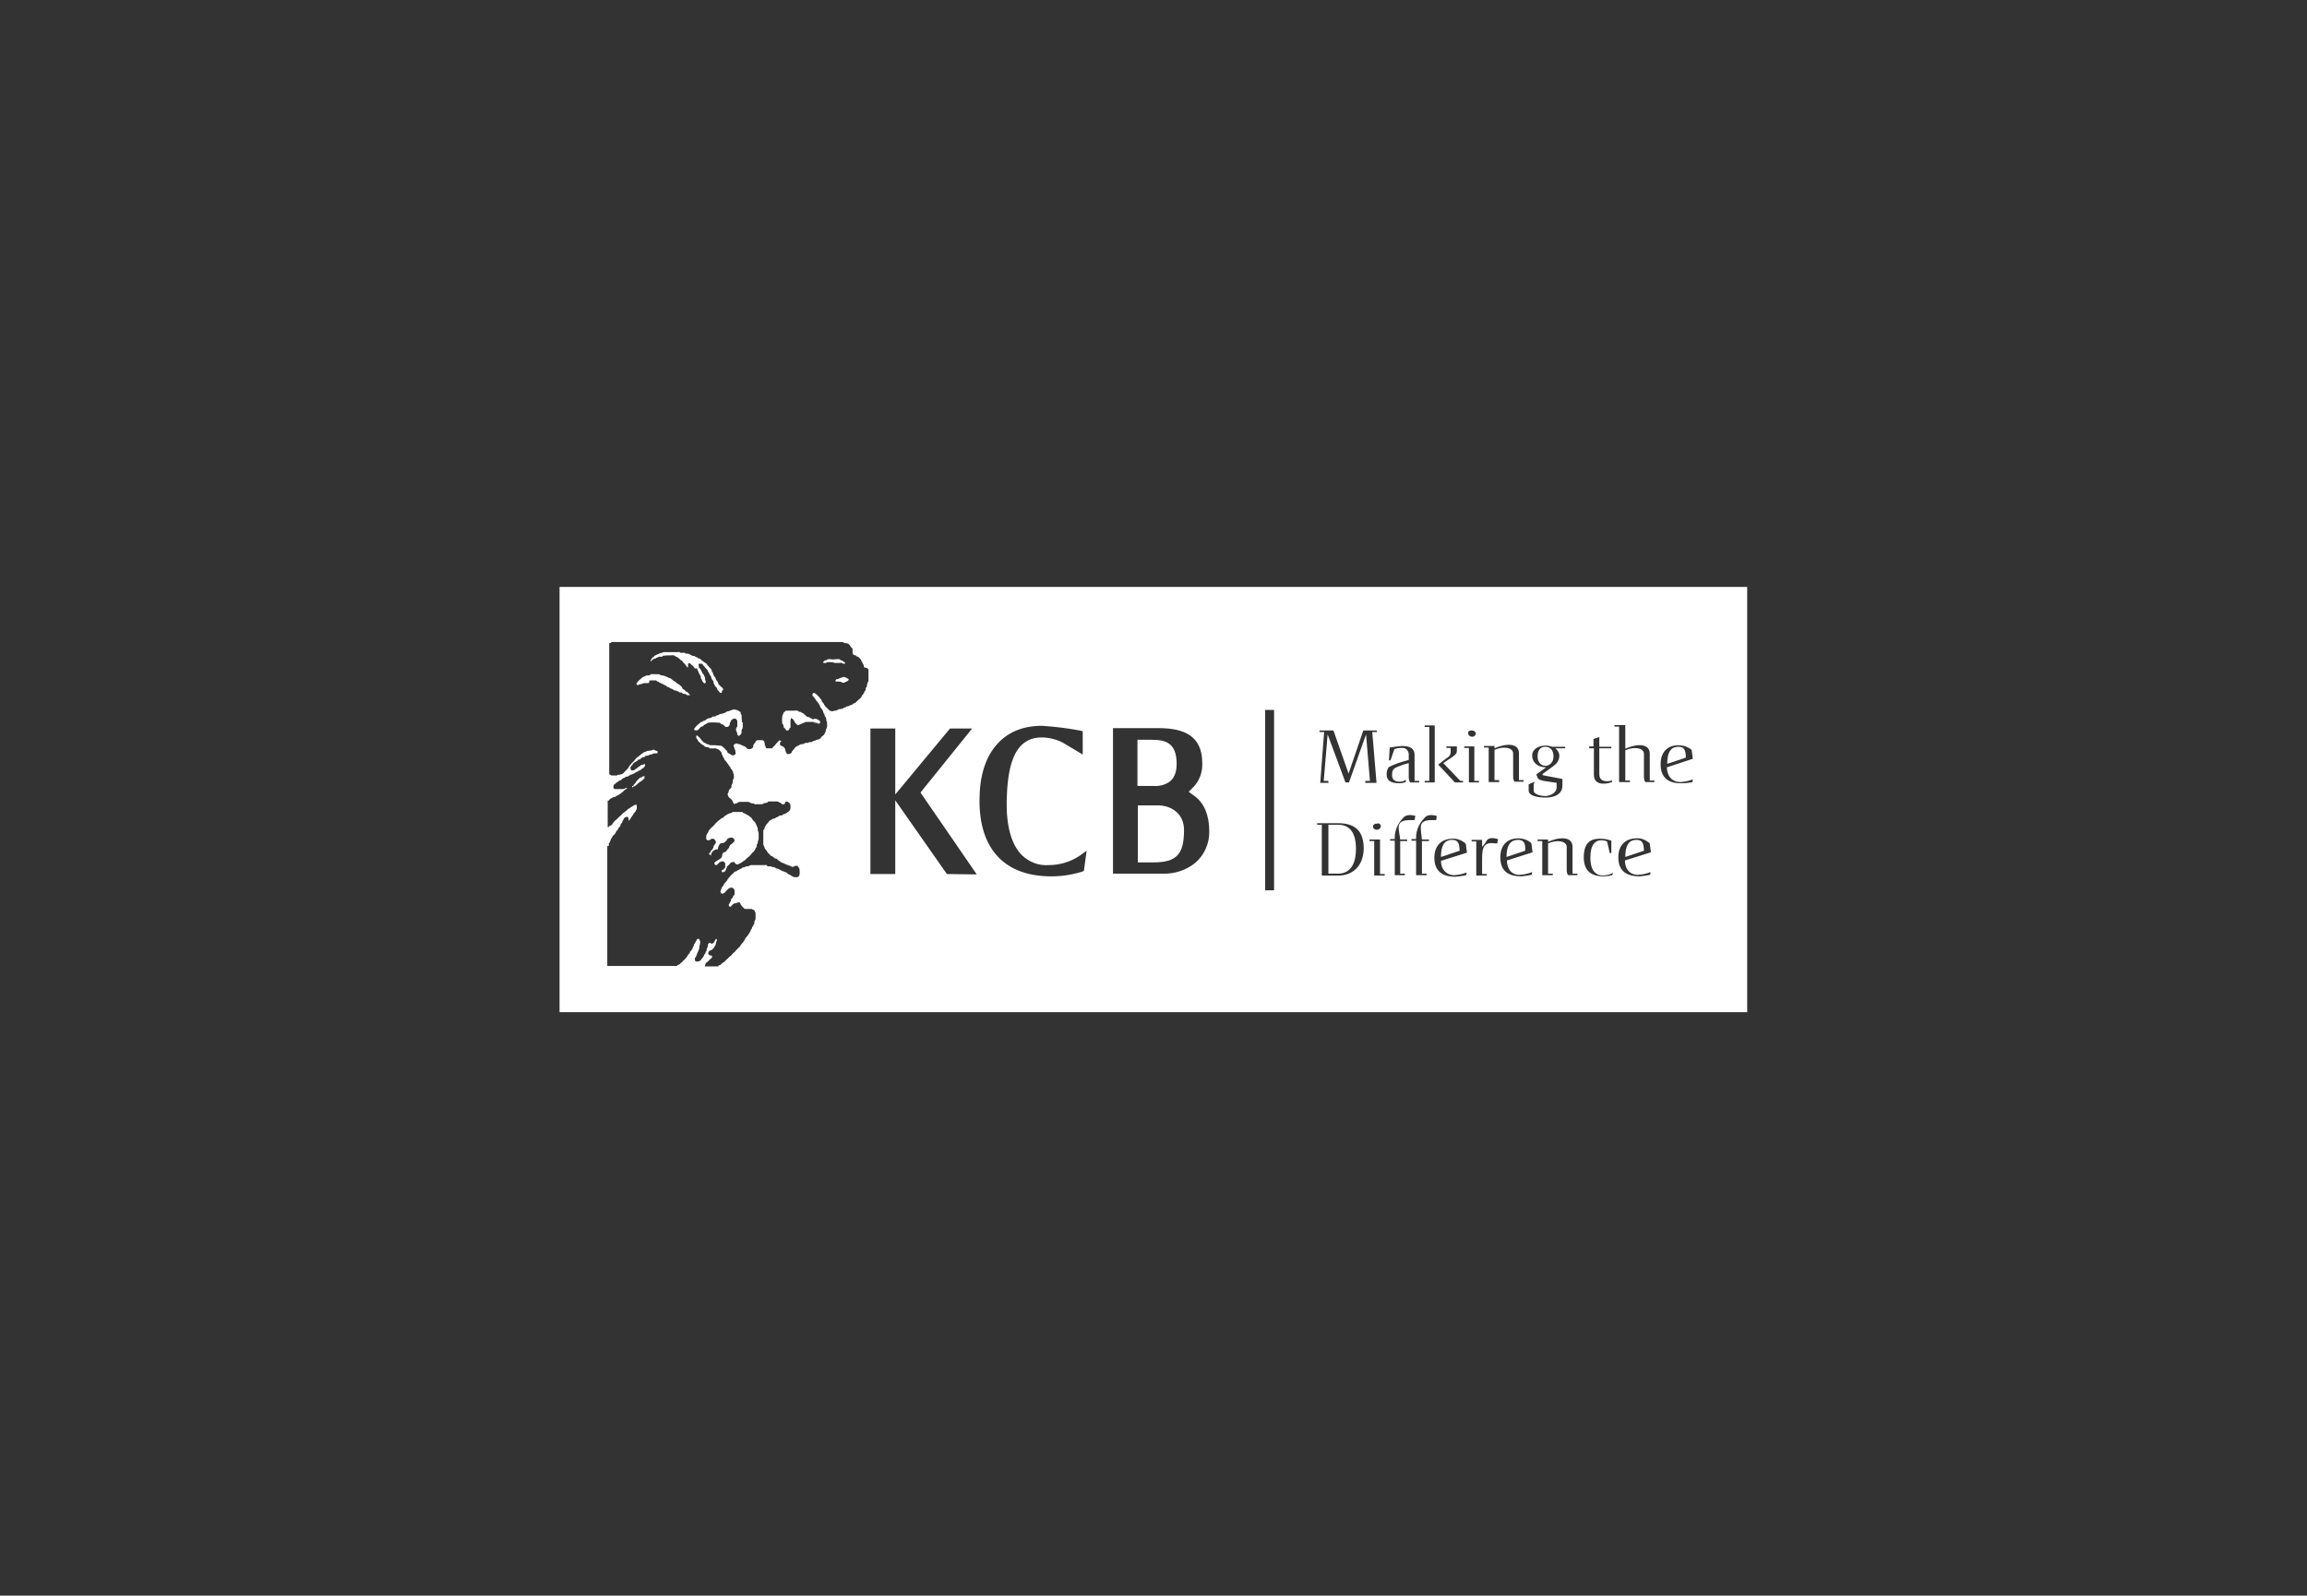 <svg width="503" height="348" viewBox="0 0 503 348" fill="none" xmlns="http://www.w3.org/2000/svg">
<rect x="0" y="0" width="503" height="348" fill="#333333" stroke="none"/>
<path d="M252.401 175.642H248.085V188.081H251.47C256.462 188.081 258.155 186.388 258.155 181.057C258.155 177.334 255.278 175.642 252.401 175.642Z" fill="white"/>
<path d="M331.013 183.173C330.082 183.173 328.474 183.427 328.474 186.896L332.536 185.542C332.705 183.596 331.944 183.173 331.013 183.173Z" fill="white"/>
<path d="M316.629 183.173C315.698 183.173 314.175 183.427 314.175 186.896L318.237 185.542C318.237 183.596 317.645 183.173 316.629 183.173Z" fill="white"/>
<path d="M291.749 179.873H289.634V190.535H291.749C293.696 190.535 295.642 189.35 295.642 185.119C295.642 180.888 293.696 179.873 291.749 179.873Z" fill="white"/>
<path d="M250.793 171.41H251.555C252.655 171.495 253.755 171.241 254.77 170.649C255.955 169.887 256.547 168.533 256.547 166.587C256.547 161.763 253.839 161.34 250.962 161.34H248V171.41H250.793Z" fill="white"/>
<path d="M338.714 164.979C338.714 163.625 338.037 162.864 336.937 162.864C335.837 162.864 335.245 163.625 335.245 164.979C335.245 166.249 336.006 167.01 336.937 167.01C337.868 167.01 338.714 166.249 338.714 164.979Z" fill="white"/>
<path d="M356.823 183.173C355.892 183.173 354.369 183.427 354.369 186.896L358.43 185.542C358.43 183.596 357.838 183.173 356.823 183.173Z" fill="white"/>
<path d="M365.962 162.864C365.031 162.864 363.508 163.118 363.508 166.587L367.57 165.233C367.57 163.287 366.978 162.864 365.962 162.864Z" fill="white"/>
<path d="M183.604 144.671C183.858 144.755 184.027 144.755 184.196 144.755L184.281 144.671V144.586C183.942 144.332 183.773 144.078 183.35 143.994H183.265C183.181 143.824 183.012 143.74 182.758 143.74C182.419 143.74 181.996 143.824 181.658 143.824L180.727 143.74C180.558 143.824 180.388 143.74 180.219 143.994C180.219 143.994 180.134 143.994 180.05 143.994C179.881 143.994 179.627 144.163 179.542 144.332C179.542 144.332 179.458 144.417 179.458 144.501C179.458 144.501 179.542 144.586 179.627 144.586C179.881 144.586 180.134 144.671 180.304 144.417C180.304 144.417 180.388 144.417 180.473 144.417C180.981 144.417 181.488 144.332 181.996 144.586H182.165C182.504 144.586 182.758 144.586 183.012 144.586C183.265 144.586 183.519 144.417 183.604 144.671Z" fill="white"/>
<path d="M177.173 156.856C177.003 156.687 176.834 156.687 176.665 156.602C176.665 156.602 176.58 156.602 176.58 156.517C176.58 156.433 176.326 156.433 176.157 156.348C175.988 156.348 175.819 156.263 175.734 156.094C175.65 156.01 175.396 155.84 175.311 155.756C175.226 155.586 174.973 155.502 174.803 155.417H174.719C174.719 155.248 174.465 155.248 174.38 155.248C174.296 155.248 174.211 155.248 174.126 155.163C174.042 155.079 173.957 154.994 173.788 154.994C173.619 154.994 173.449 154.91 173.28 154.994C172.688 154.994 172.095 154.994 171.503 154.994C171.418 154.994 171.334 154.994 171.249 155.079C171.165 155.163 171.08 155.248 170.911 155.333C170.826 155.417 170.826 155.671 170.741 155.756C170.657 155.84 170.572 156.01 170.572 156.179C170.488 156.687 170.488 157.279 170.572 157.787C170.572 157.871 170.572 157.871 170.657 157.956C170.826 158.041 170.826 158.21 170.826 158.379C170.911 158.548 170.826 158.717 171.08 158.802L171.165 158.887C171.249 159.056 171.334 159.141 171.503 159.31C171.503 159.31 171.588 159.394 171.672 159.31C171.842 159.31 172.011 159.225 172.095 159.056C172.095 158.971 172.095 158.802 172.18 158.802C172.349 158.717 172.434 158.548 172.349 158.379C172.349 157.956 172.349 157.617 172.349 157.194C172.349 157.11 172.349 156.94 172.434 156.94C172.349 156.771 172.434 156.687 172.519 156.602C172.688 156.687 172.772 156.771 172.857 156.856C172.942 156.856 172.857 156.856 172.942 156.94C173.026 157.11 173.28 157.279 173.28 157.533C173.28 157.617 173.28 157.617 173.365 157.617C173.534 157.787 173.619 157.871 173.788 158.041C173.872 158.21 174.042 158.21 174.211 158.125C174.296 158.125 174.296 158.041 174.296 158.041C174.38 158.041 174.38 157.956 174.465 157.956C174.803 157.956 174.973 157.617 175.311 157.617H175.396C175.48 157.533 175.565 157.448 175.734 157.448H177.003C177.088 157.448 177.173 157.448 177.342 157.448C177.427 157.533 177.596 157.617 177.765 157.617C178.019 157.617 178.273 157.702 178.527 157.871C178.696 157.787 178.78 157.617 178.865 157.533C178.78 157.448 178.696 157.11 178.611 157.11C178.357 157.025 178.188 156.856 177.934 156.771H177.427C177.342 156.94 177.257 156.94 177.173 156.856Z" fill="white"/>
<path d="M151.956 145.771C152.04 145.855 152.04 145.855 152.04 145.94C152.04 146.278 152.379 146.448 152.379 146.786C152.464 147.04 152.717 147.294 152.802 147.548V147.632C152.802 147.886 152.802 148.056 153.056 148.225V148.309C153.056 148.563 153.31 148.733 153.394 148.902C153.479 149.071 153.733 149.071 153.817 148.902L153.902 148.817C153.902 148.648 153.817 148.394 153.733 148.225C153.733 147.971 153.733 147.717 153.648 147.632C153.564 147.463 153.479 147.04 153.225 146.955C153.14 146.702 153.056 146.532 152.887 146.278C152.802 146.025 152.633 145.771 152.379 145.602C152.379 145.602 152.294 145.517 152.379 145.432C152.379 145.263 152.294 145.094 152.294 144.925C152.294 144.755 152.379 144.755 152.548 144.755C152.717 144.755 152.887 144.755 153.056 144.755C153.225 144.925 153.31 145.009 153.394 145.178C153.394 145.263 153.394 145.263 153.479 145.263C153.648 145.432 153.733 145.602 153.902 145.771C153.987 145.855 154.156 146.025 154.241 146.109C154.325 146.363 154.41 146.532 154.579 146.786C154.664 146.871 154.664 146.955 154.748 147.125C154.918 147.294 155.002 147.463 155.087 147.717C155.087 147.971 155.256 148.225 155.425 148.394C155.51 148.563 155.594 148.648 155.594 148.817C155.594 148.902 155.594 149.156 155.679 149.156C155.764 149.24 155.848 149.409 155.848 149.494C155.848 149.579 155.848 149.663 155.933 149.663C156.187 149.833 156.356 150.086 156.441 150.425C156.441 150.425 156.441 150.425 156.441 150.51C156.61 150.594 156.779 150.763 156.864 150.933C157.033 151.187 157.202 151.102 157.372 151.102V151.017C157.372 150.848 157.372 150.594 157.625 150.51C157.71 150.425 157.71 150.34 157.625 150.171C157.541 150.086 157.456 149.917 157.287 149.833C156.948 149.494 156.61 149.325 156.525 148.817C156.525 148.733 156.441 148.733 156.441 148.648C156.271 148.394 156.018 148.225 156.018 147.886C156.018 147.802 155.933 147.717 155.848 147.632C155.679 147.548 155.679 147.379 155.594 147.294C155.594 147.209 155.594 147.209 155.594 147.125C155.425 147.04 155.425 146.871 155.425 146.702C155.425 146.532 155.425 146.617 155.341 146.617C155.256 146.532 155.171 146.448 155.171 146.278C155.171 146.194 155.171 146.109 155.171 146.109C155.002 145.855 154.833 145.686 154.664 145.517C154.494 145.348 154.325 145.094 154.156 144.925C154.071 144.671 153.817 144.586 153.648 144.501C153.479 144.332 153.31 144.248 153.056 144.078C152.887 143.824 152.633 143.655 152.294 143.571H152.21C152.125 143.317 151.871 143.401 151.787 143.317C151.702 143.317 151.533 143.063 151.279 143.063C151.194 143.063 151.11 143.063 151.025 143.063C150.94 142.978 150.771 142.894 150.686 142.894C150.686 142.809 150.517 142.809 150.517 142.809C150.348 142.64 150.094 142.555 149.84 142.555C149.586 142.555 149.417 142.555 149.333 142.386C149.248 142.386 149.163 142.301 149.079 142.386C148.909 142.386 148.74 142.301 148.571 142.386C148.486 142.386 148.317 142.386 148.317 142.301C148.232 142.217 148.063 142.132 147.894 142.217H144.848C144.678 142.217 144.594 142.217 144.425 142.301C144.425 142.386 144.34 142.386 144.255 142.386C143.832 142.386 143.578 142.724 143.24 142.724L143.155 142.809C143.155 142.809 143.071 142.894 142.986 142.894C142.817 142.978 142.647 142.978 142.563 143.232C142.224 143.317 142.055 143.74 141.886 143.994C141.801 143.994 141.801 144.078 141.801 144.078C141.801 144.078 141.886 144.163 141.886 144.248C141.886 144.332 141.971 144.248 141.971 144.163C141.971 144.078 142.14 144.078 142.14 143.994C142.394 143.824 142.478 143.655 142.732 143.655C142.732 143.655 142.732 143.655 142.817 143.655C142.901 143.655 142.986 143.571 143.071 143.486C143.155 143.486 143.24 143.401 143.324 143.401C143.409 143.317 143.494 143.317 143.663 143.232C143.832 143.232 144.001 143.232 144.171 143.232C144.255 143.232 144.425 143.232 144.425 143.148C144.594 142.978 144.763 142.978 145.017 142.978C145.609 142.894 146.117 142.978 146.709 142.894C147.048 142.894 147.302 143.232 147.64 143.317H147.725C147.809 143.486 147.979 143.571 148.148 143.655C148.232 143.824 148.317 143.909 148.486 143.994C148.825 144.078 148.909 144.501 149.163 144.671C149.248 144.755 149.333 144.84 149.417 144.925C149.502 145.009 149.502 145.178 149.671 145.263C149.756 145.348 149.84 145.517 149.925 145.686C149.925 145.602 149.925 145.517 150.009 145.432C150.009 145.263 150.009 145.094 150.009 144.925C150.009 144.755 150.009 144.671 150.179 144.671C150.348 144.671 150.517 144.586 150.517 144.755L150.602 144.84C150.771 144.925 150.856 145.094 151.025 145.178C151.194 145.432 151.448 145.517 151.448 145.771H151.956Z" fill="white"/>
<path d="M122 128V220.745H380.94V128H122ZM346.415 162.779H347.43V161.171L348.699 160.748V162.864H351.323V163.202H348.699V168.872C348.699 170.226 349.799 170.649 351.492 170.226V170.564C349.546 171.241 347.515 171.072 347.515 168.957V163.202H346.499V162.779H346.415ZM333.298 171.072C333.721 170.818 334.229 170.649 334.737 170.48C334.483 170.649 334.398 170.987 334.398 171.241V172.426C334.398 173.272 336.006 173.611 336.937 173.611C337.783 173.611 339.391 173.018 339.391 171.749V170.734L336.599 170.31C335.922 170.141 335.329 170.057 335.16 169.38C335.075 169.21 334.991 169.041 334.991 168.872L337.106 167.349C335.245 167.349 334.06 166.249 334.06 164.81C334.06 163.372 335.414 162.61 337.022 162.61C337.529 162.61 337.953 162.695 338.46 162.864H341.253V163.202H339.137C339.645 163.625 339.983 164.218 339.983 164.81C339.983 165.572 339.645 166.333 338.968 166.841C338.968 166.841 338.714 167.095 336.345 168.787C336.26 169.041 336.514 169.126 336.683 169.126L340.66 169.887V171.326C340.66 172.849 339.476 173.949 336.937 173.949C336.006 173.949 333.298 173.78 333.298 172.426V171.072ZM320.944 159.31C321.367 159.31 321.705 159.564 321.79 159.987C321.705 160.41 321.367 160.748 320.944 160.664C320.521 160.664 320.182 160.41 320.098 159.987C320.013 159.564 320.436 159.225 320.944 159.31ZM315.105 165.572C316.036 164.979 316.29 164.725 316.29 163.879V163.118H315.359V162.779H317.644V163.71C317.644 164.472 317.136 164.725 316.459 165.233L314.682 166.418L318.405 170.31H318.997V170.649H317.22L313.582 166.756L315.105 165.572ZM310.62 170.31H311.635V158.548H310.62V158.21H312.82V170.649H310.62V170.31ZM301.058 180.211C301.058 180.634 300.635 180.973 300.212 180.973C299.789 180.973 299.365 180.719 299.365 180.296C299.365 179.873 299.704 179.619 300.212 179.619C300.719 179.45 301.058 179.788 301.058 180.211ZM189.358 146.193V148.394C189.358 148.563 189.274 148.732 189.189 148.817C189.104 148.986 189.104 149.155 189.02 149.409C189.02 149.578 189.02 149.832 188.851 149.917C188.681 150.086 188.766 150.171 188.766 150.34C188.766 150.509 188.766 150.594 188.512 150.678C188.512 150.678 188.512 150.678 188.512 150.763C188.427 151.102 188.258 151.355 188.004 151.609C187.835 152.032 187.581 152.371 187.158 152.625C187.073 152.709 186.989 152.794 186.904 152.879C186.735 152.963 186.65 153.132 186.481 153.302H186.397C186.143 153.386 185.889 153.556 185.72 153.725C185.296 153.725 185.127 154.063 184.704 154.063C184.619 154.063 184.45 154.063 184.366 154.232C184.366 154.317 184.281 154.317 184.196 154.317C184.027 154.317 183.858 154.317 183.773 154.571C183.773 154.571 183.604 154.571 183.519 154.571C183.35 154.656 183.266 154.656 183.096 154.656C183.012 154.656 182.842 154.656 182.758 154.74C182.504 154.994 182.25 154.909 182.081 154.994C181.827 154.994 181.658 155.079 181.404 155.163C181.319 155.079 181.15 155.079 180.981 154.994C180.896 154.994 180.812 154.994 180.812 154.909C180.558 154.656 180.304 154.402 180.05 154.148C179.965 154.063 179.796 153.894 179.711 153.725C179.627 153.471 179.458 153.217 179.204 153.048V152.963C179.204 152.709 179.034 152.54 178.865 152.371C178.696 152.202 178.611 151.948 178.442 151.863C178.358 151.778 178.273 151.694 178.188 151.609C178.019 151.44 177.85 151.271 177.681 151.186C177.511 151.102 177.342 151.102 177.257 151.186C177.257 151.186 177.173 151.271 177.173 151.355C177.088 151.609 177.173 151.778 177.342 151.948C177.511 152.032 177.596 152.286 177.681 152.371C177.934 152.625 178.019 152.963 178.273 153.132C178.358 153.302 178.527 153.471 178.611 153.64C178.611 153.725 178.611 153.725 178.696 153.809C178.781 153.809 178.781 153.809 178.781 153.894C178.781 154.148 178.95 154.402 179.119 154.571C179.204 154.656 179.288 154.825 179.373 154.909C179.373 154.994 179.458 155.079 179.458 155.163C179.458 155.333 179.542 155.417 179.627 155.586C179.711 155.671 179.796 155.84 179.796 156.01C179.796 156.179 179.881 156.263 179.965 156.348C180.05 156.433 180.05 156.602 180.135 156.771C180.135 156.94 180.135 157.11 180.219 157.279C180.304 157.279 180.304 157.533 180.304 157.617C180.304 157.956 180.388 158.21 180.304 158.548C180.304 158.717 180.219 158.887 180.135 158.971C180.05 159.056 180.135 159.225 180.05 159.31C180.05 159.479 180.05 159.648 179.881 159.733C179.881 159.733 179.881 159.733 179.881 159.817C179.796 160.071 179.627 160.325 179.373 160.494C179.204 160.579 179.034 160.748 178.95 160.918C178.95 160.918 178.95 160.918 178.95 161.002C178.696 161.171 178.442 161.256 178.188 161.341H178.019C177.85 161.51 177.681 161.51 177.427 161.594C177.257 161.594 177.173 161.679 177.088 161.764C177.004 161.848 176.919 161.848 176.75 161.848C176.58 161.848 176.327 161.848 176.157 162.018C176.157 162.018 175.988 162.018 175.819 162.018C175.65 162.018 175.48 162.018 175.311 162.187C175.227 162.271 175.142 162.271 175.057 162.271C174.888 162.271 174.719 162.271 174.55 162.356C174.465 162.356 174.38 162.441 174.211 162.525C174.042 162.525 174.211 162.61 174.126 162.61C173.703 162.695 173.365 162.948 173.111 163.372C172.942 163.541 172.857 163.71 172.688 163.795V163.879C172.688 164.133 172.434 164.302 172.265 164.387C172.096 164.472 172.011 164.387 171.842 164.472C171.672 164.472 171.588 164.387 171.503 164.302C171.334 164.049 171.249 163.71 171.165 163.372C171.165 163.202 170.995 163.118 170.911 162.948C170.826 162.779 170.657 162.864 170.572 162.779C170.403 162.695 170.234 162.61 170.065 162.441C170.065 162.187 169.98 161.933 170.234 161.764C170.319 161.679 170.319 161.679 170.319 161.594C170.234 161.51 170.149 161.51 170.065 161.51C169.895 161.425 169.811 161.51 169.726 161.679C169.557 161.848 169.472 161.933 169.303 162.102C169.134 162.271 169.134 162.356 168.965 162.525C168.795 162.695 168.541 162.948 168.372 163.118C168.372 163.202 168.288 163.202 168.203 163.202H167.188C167.018 163.202 166.934 163.033 166.934 162.864C166.934 162.695 166.764 162.61 166.764 162.525C166.764 162.441 166.68 162.356 166.764 162.271C166.764 162.187 166.68 162.102 166.68 161.933C166.68 161.679 166.426 161.425 166.172 161.425C165.834 161.425 165.58 161.425 165.326 161.425C165.072 161.425 164.818 161.51 164.734 161.764C164.649 161.933 164.564 162.102 164.395 162.271C164.31 162.356 164.226 162.525 164.226 162.695C164.226 162.779 164.226 163.033 164.141 163.033C163.972 163.118 163.803 163.372 163.633 163.372H163.126C163.041 163.372 162.957 163.287 162.872 163.202C162.618 163.033 162.533 162.779 162.28 162.779C162.28 162.779 162.195 162.695 162.11 162.695L161.179 162.271H160.926C160.672 162.018 160.418 162.187 160.249 162.271C159.995 162.356 159.91 162.525 159.995 162.779C160.079 163.033 160.164 163.287 160.249 163.541C160.333 163.625 160.333 163.71 160.333 163.879C160.418 164.049 160.418 164.302 160.333 164.472C160.249 164.641 160.079 164.725 159.826 164.725C159.656 164.725 159.487 164.725 159.318 164.556C159.149 164.387 158.895 164.302 158.725 164.218C158.725 164.133 158.556 164.133 158.556 163.879C158.556 163.795 158.472 163.625 158.302 163.625C158.218 163.541 158.133 163.372 157.964 163.202C157.795 163.033 157.625 162.864 157.456 162.779C157.456 162.779 157.372 162.695 157.287 162.695C157.202 162.61 157.033 162.61 156.948 162.61C156.271 162.525 155.679 162.525 155.002 162.525C154.833 162.525 154.664 162.525 154.494 162.356C154.156 162.356 153.902 162.102 153.648 162.018C153.394 161.933 153.31 161.764 153.225 161.679C153.056 161.594 152.887 161.256 152.633 161.002C152.379 160.748 152.294 160.664 152.125 160.494C151.956 160.325 151.787 160.41 151.787 160.579C151.787 160.748 151.787 161.087 152.04 161.256L152.125 161.341C152.125 161.51 152.294 161.764 152.464 161.848C152.717 162.018 152.802 162.271 153.056 162.356C153.225 162.441 153.394 162.525 153.564 162.695C153.648 162.864 153.902 162.864 153.987 162.948C154.241 162.948 154.579 162.948 154.748 163.202C154.833 163.202 154.918 163.287 155.087 163.202C155.341 163.202 155.51 163.287 155.764 163.202C156.018 163.202 156.187 163.202 156.356 163.372H156.441C156.779 163.456 156.948 163.71 157.118 163.879C157.287 164.049 157.372 164.218 157.372 164.472C157.541 164.725 157.625 165.064 157.795 165.318C157.795 165.402 157.879 165.402 157.879 165.402C157.879 165.741 158.218 165.91 158.387 166.164C158.556 166.333 158.641 166.587 158.81 166.756C158.895 166.926 159.064 167.095 159.149 167.264C159.233 167.349 159.318 167.433 159.318 167.518C159.318 167.603 159.318 167.772 159.487 167.772C159.656 167.772 159.572 167.856 159.572 167.856C159.656 168.026 159.656 168.195 159.826 168.28C159.826 168.364 159.91 168.449 159.826 168.533C159.826 168.618 159.91 168.787 159.995 168.872C159.995 168.957 159.995 169.041 159.995 169.21C160.079 169.464 159.995 169.803 159.826 170.057C159.741 170.226 159.741 170.395 159.741 170.649C159.741 170.818 159.656 170.987 159.572 171.072C159.487 171.157 159.487 171.241 159.487 171.411C159.572 171.749 159.233 172.003 159.064 172.172C158.979 172.257 158.895 172.341 158.895 172.511C158.895 172.68 158.81 172.934 158.641 173.103C158.641 173.272 158.725 173.526 158.81 173.695C158.81 173.695 158.895 173.78 158.895 173.865C159.149 174.034 159.318 174.203 159.572 174.457C159.572 174.457 159.572 174.541 159.656 174.541C159.741 174.88 159.91 175.134 160.079 175.388C160.164 175.303 160.164 175.303 160.249 175.303C160.333 175.218 160.418 175.218 160.587 175.218C160.672 175.134 160.756 175.049 160.841 175.049C160.926 174.965 161.095 174.965 161.179 174.88H163.126C163.295 174.88 163.38 174.965 163.549 175.049C163.718 175.134 163.803 175.134 163.972 175.218C164.226 175.218 164.395 175.218 164.564 175.388C164.649 175.388 164.734 175.472 164.903 175.388H166.087C166.257 175.388 166.341 175.303 166.511 175.218C166.595 175.134 166.764 175.134 166.849 175.134C167.103 175.049 167.272 175.134 167.441 174.88C167.441 174.795 167.611 174.795 167.695 174.795C168.288 174.795 168.88 174.795 169.388 174.795C169.557 174.795 169.726 174.795 169.811 174.965C169.895 175.049 169.98 175.049 170.065 175.049C170.149 175.049 170.319 175.134 170.403 175.303C170.488 175.472 170.742 175.388 170.911 175.388C171.08 175.388 171.165 175.218 171.165 175.134C171.165 175.049 171.165 174.965 171.249 174.88C171.588 174.711 171.757 174.88 172.011 175.049C172.265 175.218 172.349 175.472 172.349 175.726V176.234C172.349 176.657 172.096 176.826 171.926 176.996C171.757 177.165 171.419 177.334 171.165 177.503C171.165 177.503 170.995 177.503 170.911 177.588C170.826 177.588 170.742 177.588 170.742 177.588C170.657 177.842 170.403 177.842 170.234 177.842C170.065 177.842 169.895 177.842 169.811 178.011C169.811 178.096 169.726 178.096 169.642 178.096C169.388 178.18 169.134 178.349 168.88 178.519H168.795C168.457 178.519 168.288 178.773 168.034 178.857C167.78 178.942 167.78 179.026 167.611 179.196C167.526 179.365 167.441 179.45 167.272 179.619C167.103 179.788 167.018 179.957 166.934 180.126C166.595 180.296 166.849 180.719 166.511 180.973C166.426 180.973 166.426 181.142 166.426 181.227C166.426 182.157 166.426 183.004 166.426 184.019C166.426 184.273 166.511 184.527 166.68 184.696C166.68 184.781 166.68 184.781 166.68 184.865C166.764 185.119 166.934 185.288 167.103 185.458L167.188 185.542C167.272 185.796 167.441 186.05 167.695 186.219C167.865 186.388 167.949 186.558 168.118 186.642C168.203 186.812 168.203 186.642 168.288 186.727C168.541 186.812 168.795 187.065 168.965 187.235C168.965 187.235 168.965 187.235 169.049 187.235C169.388 187.235 169.472 187.404 169.642 187.573C169.811 187.742 170.149 187.827 170.319 188.081C170.572 188.165 170.911 188.25 171.165 188.419C171.334 188.504 171.419 188.589 171.588 188.589C171.757 188.673 171.842 188.673 172.011 188.758C172.18 188.758 172.265 188.842 172.434 188.927C172.688 189.096 173.026 189.096 173.196 188.927C173.365 188.758 173.619 188.842 173.788 188.842C174.042 188.842 173.957 189.012 174.042 189.096C174.126 189.181 174.296 189.35 174.296 189.519C174.38 189.942 174.38 190.45 174.296 190.873C174.211 191.127 174.042 191.296 173.788 191.296H173.196H173.026C172.942 191.127 172.773 191.127 172.603 191.043C172.349 190.789 172.096 190.789 171.842 190.619C171.588 190.45 171.503 190.196 171.165 190.196C171.08 190.196 171.08 190.112 170.995 190.112C170.995 190.112 170.911 190.027 170.826 190.027C170.488 190.027 170.319 189.773 170.065 189.689C169.811 189.519 169.472 189.435 169.134 189.35C169.049 189.096 168.795 189.181 168.541 189.096C168.457 189.096 168.372 189.096 168.372 189.096C168.203 188.927 167.949 188.927 167.78 188.927C167.526 189.012 167.272 188.927 167.103 188.673C167.018 188.673 166.934 188.589 166.849 188.673H163.887C163.803 188.673 163.718 188.673 163.633 188.673C163.464 188.842 163.21 188.927 162.957 188.927C162.787 188.927 162.618 188.927 162.449 189.096C162.449 189.096 162.195 189.096 162.195 189.181C161.941 189.181 161.772 189.181 161.687 189.435C161.433 189.435 161.264 189.604 161.095 189.689C160.926 189.773 160.756 189.773 160.587 190.027H160.503C160.164 190.027 159.995 190.281 159.826 190.535C159.741 190.535 159.656 190.619 159.572 190.704C159.318 190.958 159.149 191.127 158.979 191.381C158.81 191.55 158.641 191.72 158.556 191.973L158.133 192.481C158.133 192.481 158.049 192.566 157.964 192.65C157.879 192.735 157.879 192.735 157.879 192.735C157.879 192.989 157.71 193.158 157.541 193.327C157.372 193.497 157.287 193.75 157.202 194.089C157.202 194.174 157.118 194.343 157.033 194.427L157.202 194.681C157.202 194.766 157.287 194.935 157.456 194.935C157.625 194.851 157.71 194.851 157.879 194.766C158.218 194.512 158.387 194.174 158.725 193.92C158.979 193.666 159.233 193.581 159.572 193.581C159.826 193.666 160.079 193.92 160.164 194.174V194.935C160.164 195.02 160.164 195.189 159.995 195.274L159.91 195.358C159.826 195.612 159.656 195.951 159.402 196.12C159.402 196.12 159.318 196.204 159.402 196.289V196.458C159.149 196.628 159.149 196.966 158.979 197.135C158.895 197.22 158.895 197.305 158.895 197.474C158.895 197.558 158.979 197.643 159.064 197.728C159.233 197.728 159.318 197.812 159.402 197.643C159.572 197.389 159.826 197.22 159.995 197.051C159.995 197.051 160.079 197.051 160.164 197.051C160.249 197.051 160.333 196.966 160.503 196.966C160.672 196.881 160.841 196.797 161.01 196.797C161.349 196.797 161.349 196.797 161.433 197.135C161.518 197.305 161.603 197.474 161.772 197.643C161.941 197.812 162.11 197.981 162.28 198.151C162.364 198.235 162.533 198.235 162.618 198.235H163.633C163.887 198.235 164.057 198.235 164.141 198.405C164.395 198.405 164.564 198.574 164.564 198.743V198.828C164.818 198.997 164.734 199.335 164.734 199.505V200.182C164.734 200.435 164.734 200.605 164.564 200.774C164.48 200.943 164.48 201.028 164.48 201.197C164.48 201.366 164.48 201.536 164.31 201.62C164.31 201.62 164.31 201.705 164.226 201.874C164.226 201.959 164.226 202.043 164.141 202.043C163.887 202.128 164.057 202.382 163.887 202.551C163.718 202.72 163.633 202.974 163.549 203.228C163.38 203.482 163.21 203.736 163.041 203.99C163.041 204.159 162.787 204.243 162.703 204.413H162.618C162.533 204.667 162.449 204.836 162.28 205.09C162.195 205.259 162.026 205.513 161.856 205.682C161.687 205.851 161.518 206.105 161.349 206.359C161.264 206.528 161.095 206.697 160.926 206.782C160.841 206.951 160.672 207.121 160.503 207.205C160.418 207.29 160.333 207.459 160.249 207.544C159.91 207.798 159.656 208.051 159.402 208.39C159.149 208.559 158.895 208.813 158.641 209.067C158.387 209.321 158.133 209.49 157.964 209.744L157.879 209.828C157.625 209.913 157.372 210.082 157.202 210.336C157.202 210.421 157.033 210.421 156.864 210.505C156.695 210.59 156.61 210.505 156.61 210.759H153.648C153.733 210.505 153.817 210.252 153.902 209.998H153.987C154.071 209.828 154.325 209.744 154.41 209.659C154.579 209.405 154.833 209.151 155.087 208.982C155.256 208.898 155.341 208.644 155.171 208.39C155.087 208.39 154.918 208.39 154.833 208.39C154.664 208.305 154.494 208.221 154.41 207.967C154.41 207.628 154.579 207.374 154.833 207.29C155.002 207.29 155.171 207.205 155.341 207.036C155.51 206.782 155.848 206.613 155.848 206.274C156.102 206.105 156.018 205.936 156.102 205.682C156.102 205.597 156.187 205.513 156.187 205.344C156.356 205.174 156.356 204.92 156.187 204.751C156.018 204.836 155.933 205.005 155.848 205.174C155.764 205.343 155.679 205.597 155.51 205.682C155.341 205.767 155.171 205.936 154.918 205.682C154.833 205.597 154.748 205.597 154.579 205.682C154.41 205.851 154.325 206.02 154.325 206.274C154.325 206.359 154.325 206.528 154.241 206.613C154.156 206.782 154.071 206.951 154.071 207.121C154.071 207.205 154.071 207.374 153.987 207.459C153.902 207.544 153.817 207.713 153.817 207.798C153.817 207.882 153.817 207.967 153.648 208.051C153.564 208.136 153.564 208.221 153.479 208.39C153.479 208.474 153.394 208.559 153.31 208.728C153.14 208.898 153.056 209.067 152.887 209.236C152.802 209.405 152.633 209.575 152.379 209.659C152.125 209.744 151.956 209.744 151.702 209.659C151.702 209.659 151.533 209.575 151.533 209.49C151.533 209.236 151.363 208.982 151.702 208.728C151.787 208.644 151.787 208.644 151.787 208.559C151.787 208.39 151.871 208.305 151.956 208.221C151.956 208.221 151.956 208.136 151.956 208.051C152.04 207.713 152.294 207.544 152.294 207.205C152.464 207.036 152.464 206.867 152.464 206.697C152.464 206.359 152.548 206.105 152.633 205.851C152.633 205.851 152.633 205.767 152.633 205.682C152.717 205.428 152.633 205.174 152.464 204.92C152.464 204.836 152.379 204.667 152.21 204.751C152.04 204.836 151.956 204.836 151.956 204.836C151.956 205.09 151.702 205.259 151.617 205.513C151.533 205.767 151.194 205.936 151.279 206.274V206.359C151.11 206.359 151.11 206.528 151.025 206.697C151.025 206.867 150.94 207.036 150.771 207.205C150.686 207.29 150.517 207.459 150.433 207.628C150.348 207.798 150.348 207.967 150.179 208.051C149.925 208.305 149.84 208.644 149.586 208.898C149.333 209.151 149.163 209.405 148.909 209.575C148.825 209.744 148.656 209.913 148.486 209.998C148.232 210.167 148.148 210.421 147.894 210.421C147.725 210.421 147.64 210.505 147.64 210.675H132.408C132.408 210.59 132.408 210.167 132.408 210.167V184.527C132.747 184.527 132.747 184.527 132.747 184.188C132.747 184.104 132.747 183.934 132.747 183.934C132.916 183.85 132.916 183.681 133.001 183.511C133.085 183.511 133.085 183.342 133.085 183.342L133.17 183.088C133.255 182.834 133.508 182.665 133.593 182.327C133.932 182.073 134.185 181.734 134.355 181.396V181.311C134.609 181.057 134.862 180.803 134.862 180.55L134.947 180.465C135.116 180.296 135.285 180.211 135.285 180.042C135.285 179.873 135.285 179.619 135.624 179.45C135.624 179.111 135.878 178.942 135.962 178.688C136.047 178.434 136.216 178.265 136.47 178.18C136.893 178.096 136.978 178.18 137.063 178.603C137.063 178.688 137.063 178.857 137.063 179.026C137.232 178.857 137.401 178.688 137.486 178.519C137.486 178.265 137.824 178.18 137.824 177.926C137.993 177.926 137.993 177.672 138.078 177.588C138.163 177.419 138.247 177.334 138.332 177.249C138.416 177.165 138.67 176.911 138.67 176.657C138.67 176.657 138.755 176.657 138.755 176.572C138.755 176.488 138.84 176.572 138.84 176.488V175.726C138.84 175.642 138.84 175.642 138.84 175.557C138.586 175.472 138.332 175.557 138.163 175.642C138.163 175.642 138.163 175.726 138.078 175.726C137.909 175.895 137.655 175.98 137.486 176.065C137.401 176.319 137.147 176.319 136.978 176.403C136.809 176.488 136.893 176.488 136.893 176.488C136.639 176.742 136.47 176.911 136.216 177.08C135.962 177.249 135.709 177.419 135.539 177.672C135.285 177.926 134.947 178.18 134.693 178.434C134.524 178.688 134.27 178.857 134.016 179.026C134.016 179.196 133.762 179.28 133.678 179.45C133.508 179.788 133.339 180.042 132.916 180.126C132.831 180.126 132.831 180.126 132.831 180.211C132.831 180.38 132.578 180.38 132.493 180.38V174.626C132.578 174.626 132.831 174.626 132.831 174.457C132.831 174.288 132.916 174.372 132.916 174.372C133.085 174.203 133.255 174.034 133.424 174.034C133.508 174.034 133.508 173.949 133.593 173.949C133.593 173.865 133.678 173.865 133.762 173.865C133.932 173.865 134.185 173.78 134.355 173.611C134.524 173.526 134.693 173.441 134.862 173.357C135.201 173.188 135.455 172.934 135.793 172.68C136.047 172.426 136.301 172.172 136.639 172.003C136.724 171.918 136.724 171.834 136.724 171.834C136.555 171.834 136.386 171.834 136.301 171.918C136.132 172.087 135.878 172.087 135.709 172.087C135.201 172.087 134.693 172.087 134.185 172.087C133.847 172.087 133.678 171.918 133.762 171.58C133.762 171.326 133.762 171.072 134.101 170.987C134.27 170.649 134.778 170.564 135.032 170.226H135.116C135.285 170.226 135.455 170.141 135.539 169.972C135.624 169.887 135.709 169.803 135.878 169.718C136.132 169.633 136.301 169.549 136.555 169.38H136.639C136.978 169.38 137.147 169.126 137.401 169.041C137.486 168.957 137.655 168.872 137.824 168.872C137.909 168.787 138.163 168.787 138.247 168.703C138.416 168.533 138.67 168.449 138.924 168.28H139.093C139.178 168.026 139.432 168.026 139.517 168.026C139.686 167.941 139.686 167.941 139.686 167.941L139.77 167.772C140.024 167.687 140.278 167.518 140.447 167.264C140.701 167.01 140.701 167.01 140.617 166.672C140.447 166.672 140.278 166.672 140.193 166.756C140.109 166.841 140.024 166.841 139.94 166.841C139.77 166.841 139.686 166.841 139.601 167.01C139.517 167.179 139.432 167.095 139.347 167.179C139.263 167.264 139.178 167.179 139.178 167.264C139.009 167.518 138.755 167.603 138.501 167.772C138.416 167.772 138.416 167.856 138.416 167.856C138.247 168.026 137.993 168.026 137.824 168.026C137.57 168.026 137.57 167.941 137.486 167.687C137.316 167.264 137.739 167.01 137.909 166.756C137.993 166.672 137.993 166.503 138.163 166.418C138.332 166.249 138.586 166.164 138.67 166.079C138.84 165.995 139.009 165.91 139.093 165.741C139.178 165.656 139.263 165.572 139.347 165.656C139.432 165.656 139.517 165.656 139.601 165.572C139.855 165.318 140.024 165.064 140.447 165.149C140.532 165.149 140.532 165.149 140.532 165.064C140.617 164.895 140.786 164.81 141.04 164.81C141.124 164.81 141.294 164.81 141.378 164.725C141.547 164.641 141.717 164.556 141.886 164.556C141.971 164.556 142.055 164.556 142.224 164.472C142.309 164.387 142.478 164.302 142.647 164.302C142.901 164.302 143.071 164.302 143.324 164.302C143.324 164.133 143.409 163.964 143.324 163.795C143.071 163.71 142.817 163.71 142.647 163.541C142.563 163.456 142.478 163.456 142.309 163.541C142.14 163.71 141.886 163.625 141.717 163.71C141.378 163.795 140.955 163.71 140.786 163.964C140.532 163.964 140.363 164.049 140.193 164.218C139.94 164.387 139.77 164.472 139.517 164.725C139.347 164.895 139.178 165.064 138.924 165.149C138.924 165.149 138.84 165.233 138.755 165.318C138.586 165.487 138.501 165.656 138.332 165.826C138.163 166.079 137.909 166.249 137.739 166.418C137.655 166.503 137.57 166.672 137.486 166.756C137.316 166.926 137.147 167.095 137.063 167.349C136.978 167.518 136.809 167.687 136.639 167.856C136.555 167.941 136.386 168.11 136.216 168.28C135.962 168.703 135.455 168.957 135.032 168.957C134.778 168.957 134.609 168.957 134.524 169.126C134.524 169.126 134.439 169.21 134.355 169.126H133.424C133.339 169.126 133.339 169.126 133.17 169.041C133.085 168.957 132.916 168.872 132.831 168.872V140.27C133.001 140.27 133.085 140.27 133.255 140.101C133.339 140.016 133.508 140.016 133.678 140.016H182.419C182.758 140.016 183.096 140.016 183.35 140.016C183.604 140.016 183.858 140.016 184.027 140.185C184.112 140.27 184.281 140.27 184.45 140.27C184.873 140.27 185.212 140.524 185.381 140.862C185.466 141.032 185.55 141.201 185.72 141.285C185.804 141.37 185.889 141.455 185.889 141.624V142.386C185.889 142.639 186.143 142.893 186.312 142.893C186.481 142.893 186.65 142.893 186.735 143.147H186.82C187.243 143.232 187.412 143.57 187.666 143.824C187.75 143.824 187.75 143.909 187.75 143.993C187.75 144.247 188.174 144.501 188.089 144.755C188.343 144.924 188.343 145.178 188.343 145.347C188.343 145.432 188.343 145.517 188.343 145.517C189.274 145.686 189.358 145.94 189.358 146.193ZM206.452 190.619L195.197 174.541V190.619H189.781V158.887H195.197V173.272L207.129 158.887H211.952L200.697 172.849L212.967 190.704L206.452 190.619ZM236.323 189.942L235.9 190.112C233.7 190.789 231.499 191.127 229.215 191.127C219.145 191.127 213.56 185.288 213.56 174.626C213.56 169.464 214.744 165.402 217.199 162.525C219.653 159.648 223.037 158.294 227.184 158.294C229.892 158.464 232.684 158.802 235.392 159.31L236.069 159.479V164.556L231.669 161.933C230.315 161.256 228.707 160.833 227.184 160.833H227.099C220.583 160.833 219.653 168.28 219.483 174.711C219.399 180.126 220.499 184.188 222.783 186.473C224.307 187.996 226.507 188.842 228.622 188.673C230.992 188.673 233.361 187.996 235.392 186.642L236.915 185.542L236.323 189.942ZM260.524 188.25C258.578 189.773 256.124 190.619 253.585 190.535H242.669V158.802H252.655C255.616 158.802 257.732 159.31 259.255 160.241C261.201 161.51 262.132 163.541 262.132 166.418C262.217 168.364 261.54 170.226 260.271 171.58L259.17 172.68L260.44 173.611C262.555 175.134 263.655 177.842 263.655 181.227C263.74 183.934 262.555 186.558 260.524 188.25ZM277.787 194.174H275.841V154.825H277.787V194.174ZM291.75 190.958H288.195V179.873H287.18V179.534H291.75C295.557 179.534 297.335 181.311 297.335 185.119C297.25 188.842 294.965 190.958 291.75 190.958ZM297.842 160.156L294.119 170.649H293.357L289.465 160.156L288.619 170.31H289.634V170.734H287.857L288.703 159.648H287.688V159.31H290.734L294.034 168.703L297.25 159.31H300.212V159.648H299.196L300.127 170.734H297.673V170.31H298.688L297.842 160.156ZM301.904 190.958H299.619V183.427H298.604V183.088H300.889V190.619H301.904V190.958ZM302.327 168.787C302.327 168.28 302.496 167.772 302.75 167.349C302.75 167.349 303.681 166.672 307.151 165.741V164.725C307.235 163.964 306.727 163.202 305.966 163.118C305.797 163.118 305.712 163.118 305.543 163.118C305.035 163.118 304.527 163.202 304.02 163.372L303.173 165.826H302.835L303.004 163.033C303.85 162.864 304.781 162.779 305.712 162.695C307.404 162.695 308.42 163.202 308.42 164.641V170.31H309.435V170.649H307.489C307.151 170.31 307.151 169.803 307.151 169.041V166.418C306.135 166.672 305.204 167.01 304.273 167.433C303.681 167.772 303.512 168.195 303.512 169.041C303.512 169.803 303.85 170.48 305.204 170.48C305.712 170.48 306.135 170.31 306.558 170.057L306.474 170.564C306.05 170.734 305.543 170.818 305.12 170.818C302.835 170.818 302.327 169.972 302.327 168.787ZM305.289 183.088H306.812V183.427H305.289V190.535H306.304V190.873H304.104V183.342H303.089V183.004H304.104C304.02 181.565 304.527 180.126 305.373 179.026C306.05 178.265 306.22 177.757 307.489 177.757C307.827 177.757 308.251 177.842 308.589 177.926L308.42 178.857H307.489C306.304 178.857 304.95 179.026 304.95 180.465C304.95 181.311 305.204 182.157 305.289 183.088ZM310.028 183.088H311.551V183.427H310.028V190.535H311.043V190.873H308.758V183.342H307.743V183.004H308.758C308.674 181.565 309.181 180.126 310.028 179.026C310.705 178.265 310.874 177.757 312.143 177.757C312.482 177.757 312.905 177.842 313.243 177.926L313.159 178.857H312.228C311.043 178.857 309.774 179.026 309.774 180.465C309.774 181.311 309.943 182.157 310.028 183.088ZM317.136 190.873C318.067 190.789 318.913 190.619 319.759 190.281L319.674 190.873C318.913 191.043 318.151 191.127 317.39 191.212C315.189 191.212 312.735 190.535 312.735 187.065C312.735 183.934 314.851 182.919 316.628 182.919C317.728 182.834 318.744 183.257 319.59 184.019L319.844 185.965L314.174 187.742C314.174 189.604 315.359 190.873 317.136 190.873ZM319.251 163.118V162.779H321.451V170.31H322.467V170.649H320.267V163.118H319.251ZM326.444 183.934C326.359 183.934 326.106 183.934 326.021 183.934C323.652 183.596 323.144 184.611 323.144 187.235V190.619H324.159V190.958H321.875V183.511H320.859V183.173H323.144V184.696L323.736 184.019C324.075 183.681 324.075 182.242 326.613 183.004L326.444 183.934ZM326.867 170.564H324.582V163.033H323.567V162.695H325.852V163.202C328.052 162.187 331.183 161.848 331.183 164.302V170.141H332.198V170.48H330.252C329.914 170.141 329.914 169.633 329.914 168.872V164.302C329.914 163.118 327.967 162.61 325.852 163.541V170.141H326.867V170.564ZM331.437 190.789C332.368 190.704 333.214 190.535 334.06 190.196L333.975 190.789C333.214 190.958 332.452 191.043 331.691 191.127C329.49 191.127 327.121 190.45 327.121 186.981C327.121 183.85 329.152 182.834 330.929 182.834C332.706 182.834 333.721 183.681 333.891 183.934L334.145 185.881L328.56 187.658C328.56 189.604 329.66 190.873 331.437 190.789ZM343.876 190.873H341.93C341.591 190.535 341.591 190.027 341.591 189.266V184.696C341.591 183.511 339.645 183.004 337.529 183.934V190.535H338.545V190.873H336.26V183.427H335.245V183.088H337.529V183.596C339.73 182.58 342.861 182.242 342.861 184.696V190.535H343.961L343.876 190.873ZM351.492 190.873C350.815 191.043 350.138 191.127 349.546 191.127C347.515 191.127 345.315 190.366 345.315 186.981C345.315 183.596 347.007 182.919 348.784 182.919C349.546 182.919 350.307 183.004 351.069 183.257L351.323 183.342V186.05H350.984L350.392 183.511C349.969 183.342 349.546 183.257 349.122 183.257C347.938 183.257 346.753 184.019 346.753 187.065C346.753 190.196 348.192 190.958 349.63 190.958C350.392 190.873 351.069 190.704 351.746 190.366L351.492 190.873ZM357.246 190.789C358.177 190.704 359.023 190.535 359.869 190.196L359.785 190.789C359.023 190.958 358.262 191.043 357.5 191.127C355.3 191.127 352.846 190.45 352.846 186.981C352.846 183.85 354.961 182.834 356.738 182.834C357.838 182.75 358.854 183.173 359.7 183.934L359.954 185.881L354.284 187.658C354.284 189.604 355.469 190.873 357.246 190.789ZM360.716 170.564H358.769C358.431 170.226 358.431 169.718 358.431 168.957V164.387C358.431 163.202 356.484 162.695 354.369 163.625V170.226H355.384V170.564H353.015V158.464H352V158.125H354.369V163.287C356.569 162.271 359.7 161.933 359.7 164.387V170.226H360.716V170.564ZM366.47 170.564C367.401 170.48 368.247 170.31 369.093 169.972L369.008 170.564C368.247 170.734 367.485 170.818 366.724 170.818C364.439 170.903 362.069 170.141 362.069 166.672C362.069 163.541 364.1 162.525 365.877 162.525C366.977 162.525 367.993 162.864 368.839 163.541L369.093 165.487L363.423 167.349C363.508 169.38 364.608 170.564 366.47 170.564Z" fill="white"/>
<path d="M183.857 147.632C183.604 147.802 183.35 147.802 183.096 147.886L183.011 147.971C183.011 147.971 182.757 148.055 182.588 148.14C182.504 148.14 182.419 148.14 182.334 148.14C182.25 148.225 182.165 148.309 182.165 148.479C182.165 148.648 182.25 148.648 182.419 148.648H182.927C183.18 148.648 183.519 148.732 183.688 148.902H183.942C184.027 148.902 184.196 148.902 184.196 148.817C184.281 148.732 184.45 148.648 184.534 148.648C184.788 148.648 184.873 148.394 185.042 148.309C185.042 148.309 185.042 148.225 185.042 148.14C184.704 147.886 184.281 147.632 183.857 147.632Z" fill="white"/>
<path d="M161.689 156.264C161.689 156.094 161.773 155.925 161.519 155.756C161.519 155.671 161.519 155.671 161.519 155.587C161.519 155.248 161.265 155.164 161.096 155.079C160.927 154.91 160.673 154.825 160.504 154.825C160.165 154.656 159.742 154.741 159.404 154.91C159.15 154.994 158.896 155.079 158.642 155.164C158.558 155.164 158.388 155.164 158.388 155.248C158.304 155.333 158.134 155.418 157.965 155.502C157.881 155.502 157.881 155.502 157.796 155.502C157.627 155.671 157.457 155.671 157.288 155.671C157.204 155.671 157.034 155.671 156.95 155.756C156.865 155.841 156.611 155.925 156.442 156.01C156.273 156.01 156.188 156.01 156.188 156.094C156.019 156.264 155.85 156.264 155.596 156.264C155.511 156.264 155.342 156.264 155.257 156.348C155.173 156.518 155.003 156.602 154.75 156.602C154.411 156.602 154.157 156.856 153.903 156.941C153.819 157.11 153.65 157.195 153.48 157.195C153.226 157.195 153.226 157.448 153.057 157.448C152.973 157.448 152.973 157.448 152.888 157.448C152.888 157.448 152.803 157.448 152.719 157.533C152.465 157.787 152.211 158.041 151.957 158.21C151.957 158.21 151.957 158.21 151.872 158.295C151.788 158.379 151.619 158.633 151.534 158.718C151.365 158.802 151.365 159.056 151.365 159.141C151.365 159.31 151.449 159.225 151.449 159.225C151.619 159.31 151.872 159.31 152.126 159.225C152.296 159.141 152.38 158.972 152.549 158.802C152.634 158.633 152.803 158.548 152.973 158.464C153.311 158.464 153.396 158.125 153.65 158.041C153.903 157.956 154.157 157.787 154.326 157.618H154.411C155.173 157.533 155.85 157.533 156.611 157.618C156.865 157.618 157.034 157.618 157.204 157.872C157.204 157.872 157.288 157.956 157.373 157.956C157.627 157.956 157.796 158.21 157.965 158.295C158.05 158.548 158.304 158.548 158.473 158.548C158.727 158.548 158.981 158.379 159.065 158.125C159.15 157.872 159.065 157.533 159.319 157.448C159.319 157.195 159.488 156.941 159.742 156.856C159.742 156.856 159.827 156.771 159.911 156.771C160.081 156.687 160.25 156.687 160.419 156.771C160.758 157.11 160.758 157.11 160.758 157.533C160.758 157.787 160.758 158.041 160.758 158.295C160.758 158.379 160.758 158.464 160.673 158.548C160.419 158.887 160.419 159.225 160.588 159.564C160.673 159.733 160.758 159.902 160.758 160.072C160.758 160.156 160.758 160.241 160.842 160.326C160.927 160.495 161.096 160.495 161.265 160.41C161.435 160.241 161.689 160.072 161.689 159.733C161.689 159.564 161.689 159.479 161.689 159.31C161.689 159.225 161.688 159.141 161.773 159.056C161.858 158.972 161.942 158.802 161.942 158.633V157.533H161.773L161.689 156.264Z" fill="white"/>
<path d="M150.347 151.44C150.009 151.101 149.924 150.847 149.586 150.847C149.417 150.594 149.247 150.424 148.994 150.34C148.909 150.255 148.74 150.171 148.74 150.001C148.74 149.832 148.486 149.663 148.401 149.578C148.147 149.324 147.809 149.155 147.555 148.986C147.47 148.901 147.386 148.817 147.301 148.732C146.963 148.563 146.709 148.393 146.455 148.14C146.286 147.97 146.032 147.886 145.778 147.801C145.693 147.801 145.609 147.717 145.609 147.717C145.524 147.632 145.355 147.632 145.27 147.547C145.186 147.547 145.186 147.547 145.101 147.547C144.847 147.293 144.593 147.378 144.339 147.293C144.255 147.293 144.086 147.293 144.001 147.209C143.832 147.04 143.578 147.04 143.324 147.04H142.308C142.055 146.955 141.801 147.04 141.631 147.293C141.547 147.293 141.547 147.378 141.462 147.293C141.124 147.293 140.785 147.293 140.531 147.547C140.108 147.547 139.854 147.97 139.601 148.14C139.262 148.393 139.008 148.732 138.754 149.07C138.754 149.155 138.839 149.324 138.924 149.409C139.177 149.409 139.347 149.324 139.516 149.24C139.685 149.155 139.854 149.24 139.939 149.155C140.108 149.07 140.193 149.07 140.362 148.986C140.701 148.986 140.955 148.986 141.208 148.986C141.378 148.986 141.462 148.901 141.547 148.901C141.547 148.817 141.547 148.817 141.547 148.732C141.547 148.393 141.547 148.393 141.885 148.393C142.224 148.393 142.647 148.393 142.985 148.393C143.07 148.393 143.07 148.393 143.155 148.478C143.239 148.647 143.409 148.647 143.493 148.647C143.578 148.647 143.747 148.901 143.832 148.901C144.17 148.901 144.339 149.24 144.678 149.24C144.762 149.409 145.016 149.494 145.186 149.494L145.27 149.578C145.27 149.747 145.524 149.747 145.609 149.832C145.693 149.832 145.778 149.832 145.863 149.917C146.032 150.086 146.286 150.171 146.54 150.255C146.878 150.424 147.047 150.678 147.386 150.594H147.47C147.47 150.763 147.64 150.763 147.724 150.763C147.809 150.763 147.893 150.763 147.978 150.847C148.063 150.932 148.147 151.017 148.317 151.017C148.486 151.017 148.655 151.017 148.655 151.101C148.824 151.271 149.078 151.355 149.332 151.355C149.417 151.355 149.586 151.355 149.586 151.44C149.755 151.694 150.009 151.609 150.263 151.609C150.347 151.609 150.432 151.524 150.517 151.524C150.432 151.524 150.432 151.44 150.347 151.44Z" fill="white"/>
<path d="M154.326 183.257C154.496 183.257 154.749 183.257 154.919 183.088C155.088 182.919 155.426 182.834 155.68 183.004C155.849 183.088 156.019 183.342 156.103 183.596C156.103 183.85 155.934 184.104 155.765 184.273C155.596 184.442 155.596 184.611 155.511 184.865C155.511 184.95 155.426 185.119 155.342 185.204C155.172 185.373 155.003 185.542 154.919 185.711C154.919 185.796 154.919 185.965 154.665 186.05C154.58 186.05 154.58 186.135 154.58 186.219C154.58 186.219 154.58 186.219 154.665 186.304C154.749 186.388 154.919 186.473 155.003 186.642C155.003 185.796 155.765 185.204 156.526 185.204C156.526 184.95 156.611 184.611 156.78 184.357C156.865 184.019 157.203 183.85 157.542 183.85C157.626 183.85 157.796 183.85 157.88 183.765C158.05 183.596 158.219 183.511 158.388 183.342C158.388 183.257 158.473 183.088 158.557 183.004C158.811 182.75 159.234 182.665 159.573 182.665C159.911 182.75 160.165 183.004 160.165 183.342C160.165 183.427 160.165 183.427 160.08 183.511C159.911 183.681 159.742 183.934 159.488 184.104C159.234 184.188 159.065 184.442 158.98 184.781C158.98 184.781 158.98 184.865 158.896 184.95C158.727 185.119 158.557 185.288 158.473 185.458C158.388 185.627 158.134 185.881 157.88 185.881C157.796 185.881 157.796 185.881 157.711 185.881C157.711 185.965 157.626 186.135 157.542 186.219C157.457 186.304 157.457 186.388 157.457 186.558C157.457 186.727 157.373 186.981 157.203 187.15C157.034 187.235 156.865 187.488 156.696 187.488C156.442 187.658 156.103 187.827 155.849 188.081C155.68 188.165 155.765 188.419 155.849 188.504C155.849 188.589 155.934 188.589 156.019 188.673C156.188 188.673 156.273 188.673 156.442 188.504C156.611 188.335 156.78 188.081 157.034 187.996C157.119 187.996 157.203 187.912 157.288 187.912C157.457 187.827 157.626 187.827 157.796 187.912C157.965 188.081 158.219 188.25 158.134 188.589C158.05 188.673 158.134 188.842 158.134 188.927C158.134 189.012 158.134 189.35 157.88 189.435C157.88 189.435 157.88 189.435 157.796 189.519C157.796 189.519 157.711 189.689 157.626 189.689C157.542 189.689 157.457 189.773 157.373 189.773C157.373 189.942 157.373 190.027 157.373 190.196C157.457 190.196 157.542 190.281 157.626 190.196C157.796 190.196 157.965 190.196 158.05 190.027C158.134 189.942 158.303 189.773 158.303 189.519V189.435C158.473 189.435 158.473 189.181 158.473 189.096C158.473 189.012 158.473 189.012 158.557 188.927C158.811 188.758 159.065 188.504 159.234 188.25C159.404 188.081 159.657 187.996 159.911 187.996H160.08C160.165 188.165 160.25 188.25 160.419 188.419L160.504 188.504C160.757 188.504 161.011 188.589 161.181 188.335C161.265 188.335 161.35 188.335 161.35 188.25C161.434 188.25 161.519 188.25 161.604 188.165C161.942 187.827 162.365 187.742 162.619 187.404L162.873 187.15C163.042 186.981 163.211 186.896 163.296 186.811C163.635 186.558 163.804 186.219 164.058 185.965C164.142 185.881 164.312 185.796 164.396 185.627C164.396 185.542 164.735 185.288 164.735 185.034V184.95C164.989 184.865 164.989 184.611 164.989 184.442C164.989 184.357 164.989 184.273 165.073 184.104C165.158 184.019 165.242 183.85 165.242 183.681C165.242 183.596 165.242 183.511 165.242 183.427C165.412 183.257 165.412 183.004 165.412 182.75V181.734C165.412 181.565 165.327 181.311 165.242 181.142C165.242 181.057 165.158 180.973 165.242 180.888C165.242 180.719 165.158 180.465 165.073 180.296C164.989 180.042 164.819 179.788 164.735 179.534C164.65 179.449 164.65 179.28 164.481 179.196C164.396 179.111 164.227 178.942 164.142 178.857C164.058 178.688 163.973 178.519 163.804 178.349C163.55 178.18 163.381 177.926 163.127 177.842H163.042C163.042 177.672 162.788 177.672 162.704 177.588C162.619 177.588 162.535 177.588 162.535 177.503C162.45 177.419 162.281 177.419 162.196 177.334C162.111 177.334 162.027 177.334 162.027 177.249C161.942 177.165 161.858 177.08 161.688 177.08H159.996C159.742 177.08 159.573 177.165 159.404 177.334C159.404 177.334 159.319 177.334 159.234 177.334C158.98 177.419 158.727 177.503 158.473 177.672C158.303 177.757 158.134 177.926 157.965 178.011C157.965 178.011 157.88 178.011 157.88 178.096C157.711 178.349 157.457 178.434 157.203 178.519L157.119 178.603C157.034 178.688 156.865 178.857 156.696 178.942C156.611 179.026 156.442 179.111 156.357 179.28C156.188 179.365 156.019 179.534 155.934 179.703C155.68 179.873 155.511 180.211 155.257 180.38C155.003 180.55 154.834 180.888 154.58 181.057C154.496 181.311 154.411 181.565 154.242 181.734C154.157 181.819 154.157 182.073 153.988 182.157C153.988 182.157 153.988 182.242 153.988 182.327V183.004C154.072 183.173 154.157 183.257 154.326 183.257Z" fill="white"/>
<path d="M137.825 171.665C137.994 171.665 138.079 171.665 138.079 171.411C137.909 171.496 137.825 171.496 137.825 171.665Z" fill="white"/>
<path d="M140.447 169.295C140.278 169.295 140.109 169.295 140.024 169.38C139.939 169.549 139.855 169.549 139.77 169.549C139.516 169.549 139.347 169.803 139.178 169.972C138.924 170.226 138.755 170.395 138.585 170.649C138.585 170.818 138.416 170.903 138.332 170.987C138.162 171.072 138.078 171.326 138.078 171.495C138.247 171.495 138.416 171.495 138.501 171.411L139.262 170.734C139.347 170.649 139.432 170.564 139.601 170.48C139.939 170.311 140.193 170.057 140.447 169.803C140.532 169.803 140.532 169.549 140.532 169.38C140.532 169.21 140.447 169.295 140.447 169.295Z" fill="white"/>
<path d="M137.825 171.665C137.825 171.411 137.825 171.411 138.079 171.411C138.079 171.665 138.079 171.665 137.825 171.665Z" fill="white"/>
</svg>
